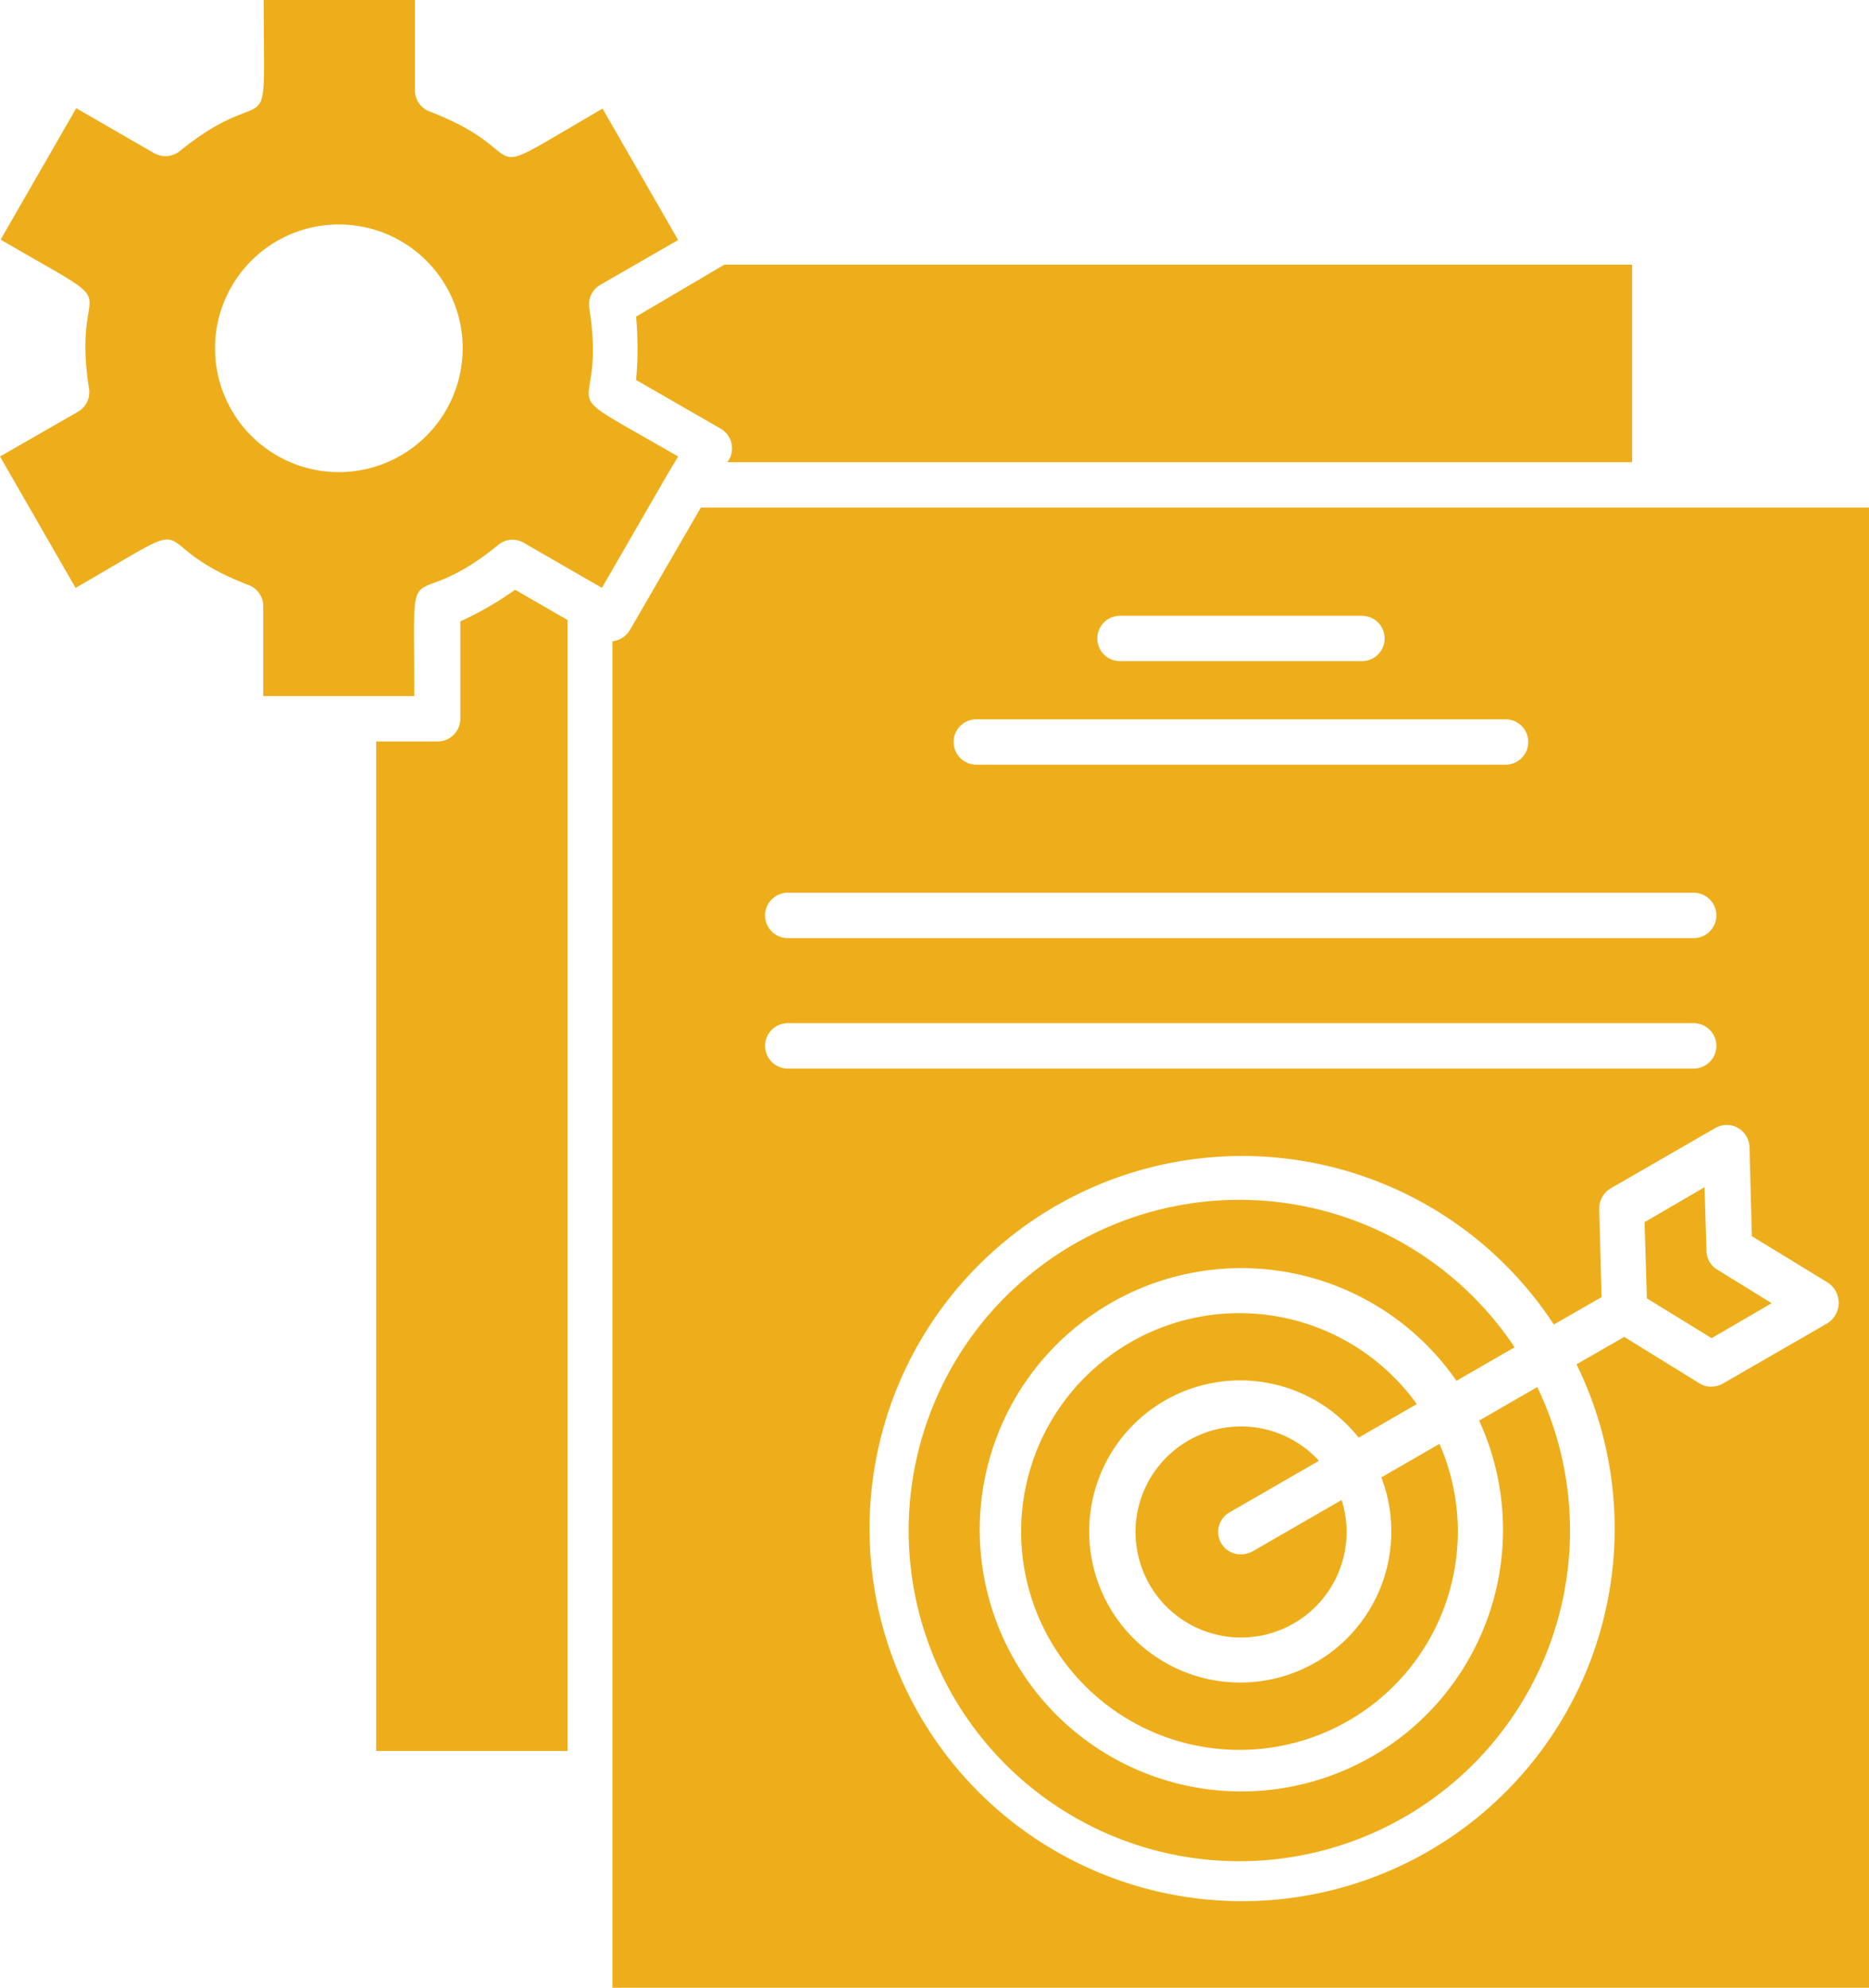 <svg xmlns="http://www.w3.org/2000/svg" width="56.391" height="59.97" viewBox="0 0 56.391 59.97">
  <g id="Group_68813" data-name="Group 68813" transform="translate(-48.9 -35.4)">
    <path id="Path_144459" data-name="Path 144459" d="M69.361,49.173c-4.163-2.41-2.11-.87-2.681-4.477a.683.683,0,0,1,.328-.7l2.353-1.355-2.281-3.964c-4.163,2.41-1.8,1.4-5.219.086a.678.678,0,0,1-.442-.642V35.4H56.856c0,4.791.314,2.253-2.538,4.563a.69.69,0,0,1-.77.057L51.2,38.665l-2.281,3.964c4.135,2.41,2.1.87,2.666,4.491a.683.683,0,0,1-.328.7L48.9,49.173l2.281,3.964c4.178-2.41,1.8-1.4,5.219-.086a.678.678,0,0,1,.442.642V56.4H61.4c0-4.819-.3-2.253,2.538-4.563a.665.665,0,0,1,.77-.057l2.353,1.355,1.968-3.408Zm-10.237.471a3.736,3.736,0,1,1,3.736-3.736A3.739,3.739,0,0,1,59.123,49.644Z" transform="translate(0)" fill="#eeae1b"/>
    <path id="Path_144460" data-name="Path 144460" d="M131.038,161.155v2.937a.685.685,0,0,1-.684.684H128.5v30.456h5.775v-34.12l-1.583-.913a10.141,10.141,0,0,1-1.654.955Z" transform="translate(-68.25 -107.006)" fill="#eeae1b"/>
    <path id="Path_144461" data-name="Path 144461" d="M183.5,94.879l2.552,1.469a.685.685,0,0,1,.2,1.012h27.3V91.4h-27.39L183.5,92.968a10.685,10.685,0,0,1,0,1.911Z" transform="translate(-115.408 -48.015)" fill="#eeae1b"/>
    <path id="Path_144462" data-name="Path 144462" d="M258.838,296.3a7.894,7.894,0,1,1-.684-1.2l1.754-1.012a9.977,9.977,0,1,0,.684,1.2Z" transform="translate(-165.31 -218.041)" fill="#eeae1b"/>
    <path id="Path_144463" data-name="Path 144463" d="M275.438,317.221l1.754-1.012a6.588,6.588,0,1,0,.684,1.2l-1.754,1.012a4.558,4.558,0,1,1-.684-1.2Z" transform="translate(-185.545 -238.448)" fill="#eeae1b"/>
    <path id="Path_144464" data-name="Path 144464" d="M181.166,142.8l-2.139,3.693a.7.7,0,0,1-.528.342v40.622h37.913V142.8Zm12.647,3.265h7.3a.684.684,0,0,1,0,1.369h-7.3A.684.684,0,0,1,193.813,146.065Zm-4.335,3.123h15.969a.684.684,0,0,1,0,1.369H189.479A.684.684,0,0,1,189.479,149.188Zm-5.689,5.233h27.333a.684.684,0,0,1,0,1.369H183.79A.684.684,0,0,1,183.79,154.42Zm0,3.935h27.333a.684.684,0,0,1,0,1.369H183.79A.684.684,0,0,1,183.79,158.356Zm31.368,9.054-3.165,1.825a.717.717,0,0,1-.342.086.613.613,0,0,1-.356-.1l-2.267-1.4-1.44.827a11.241,11.241,0,1,1-.684-1.2l1.44-.827-.071-2.666a.706.706,0,0,1,.342-.613l3.165-1.825a.687.687,0,0,1,1.027.57l.071,2.695,2.31,1.412A.733.733,0,0,1,215.158,167.41Z" transform="translate(-111.121 -92.087)" fill="#eeae1b"/>
    <path id="Path_144465" data-name="Path 144465" d="M292.037,339.807l2.695-1.554a3.184,3.184,0,1,0,.684,1.183l-2.695,1.554a.759.759,0,0,1-.342.086A.678.678,0,0,1,292.037,339.807Z" transform="translate(-206.037 -258.781)" fill="#eeae1b"/>
    <path id="Path_144466" data-name="Path 144466" d="M398.768,288.525l-.057-1.925-1.811,1.055.071,2.3,1.953,1.2,1.811-1.055-1.64-1.012A.679.679,0,0,1,398.768,288.525Z" transform="translate(-298.381 -215.383)" fill="#eeae1b"/>
  </g>
</svg>

